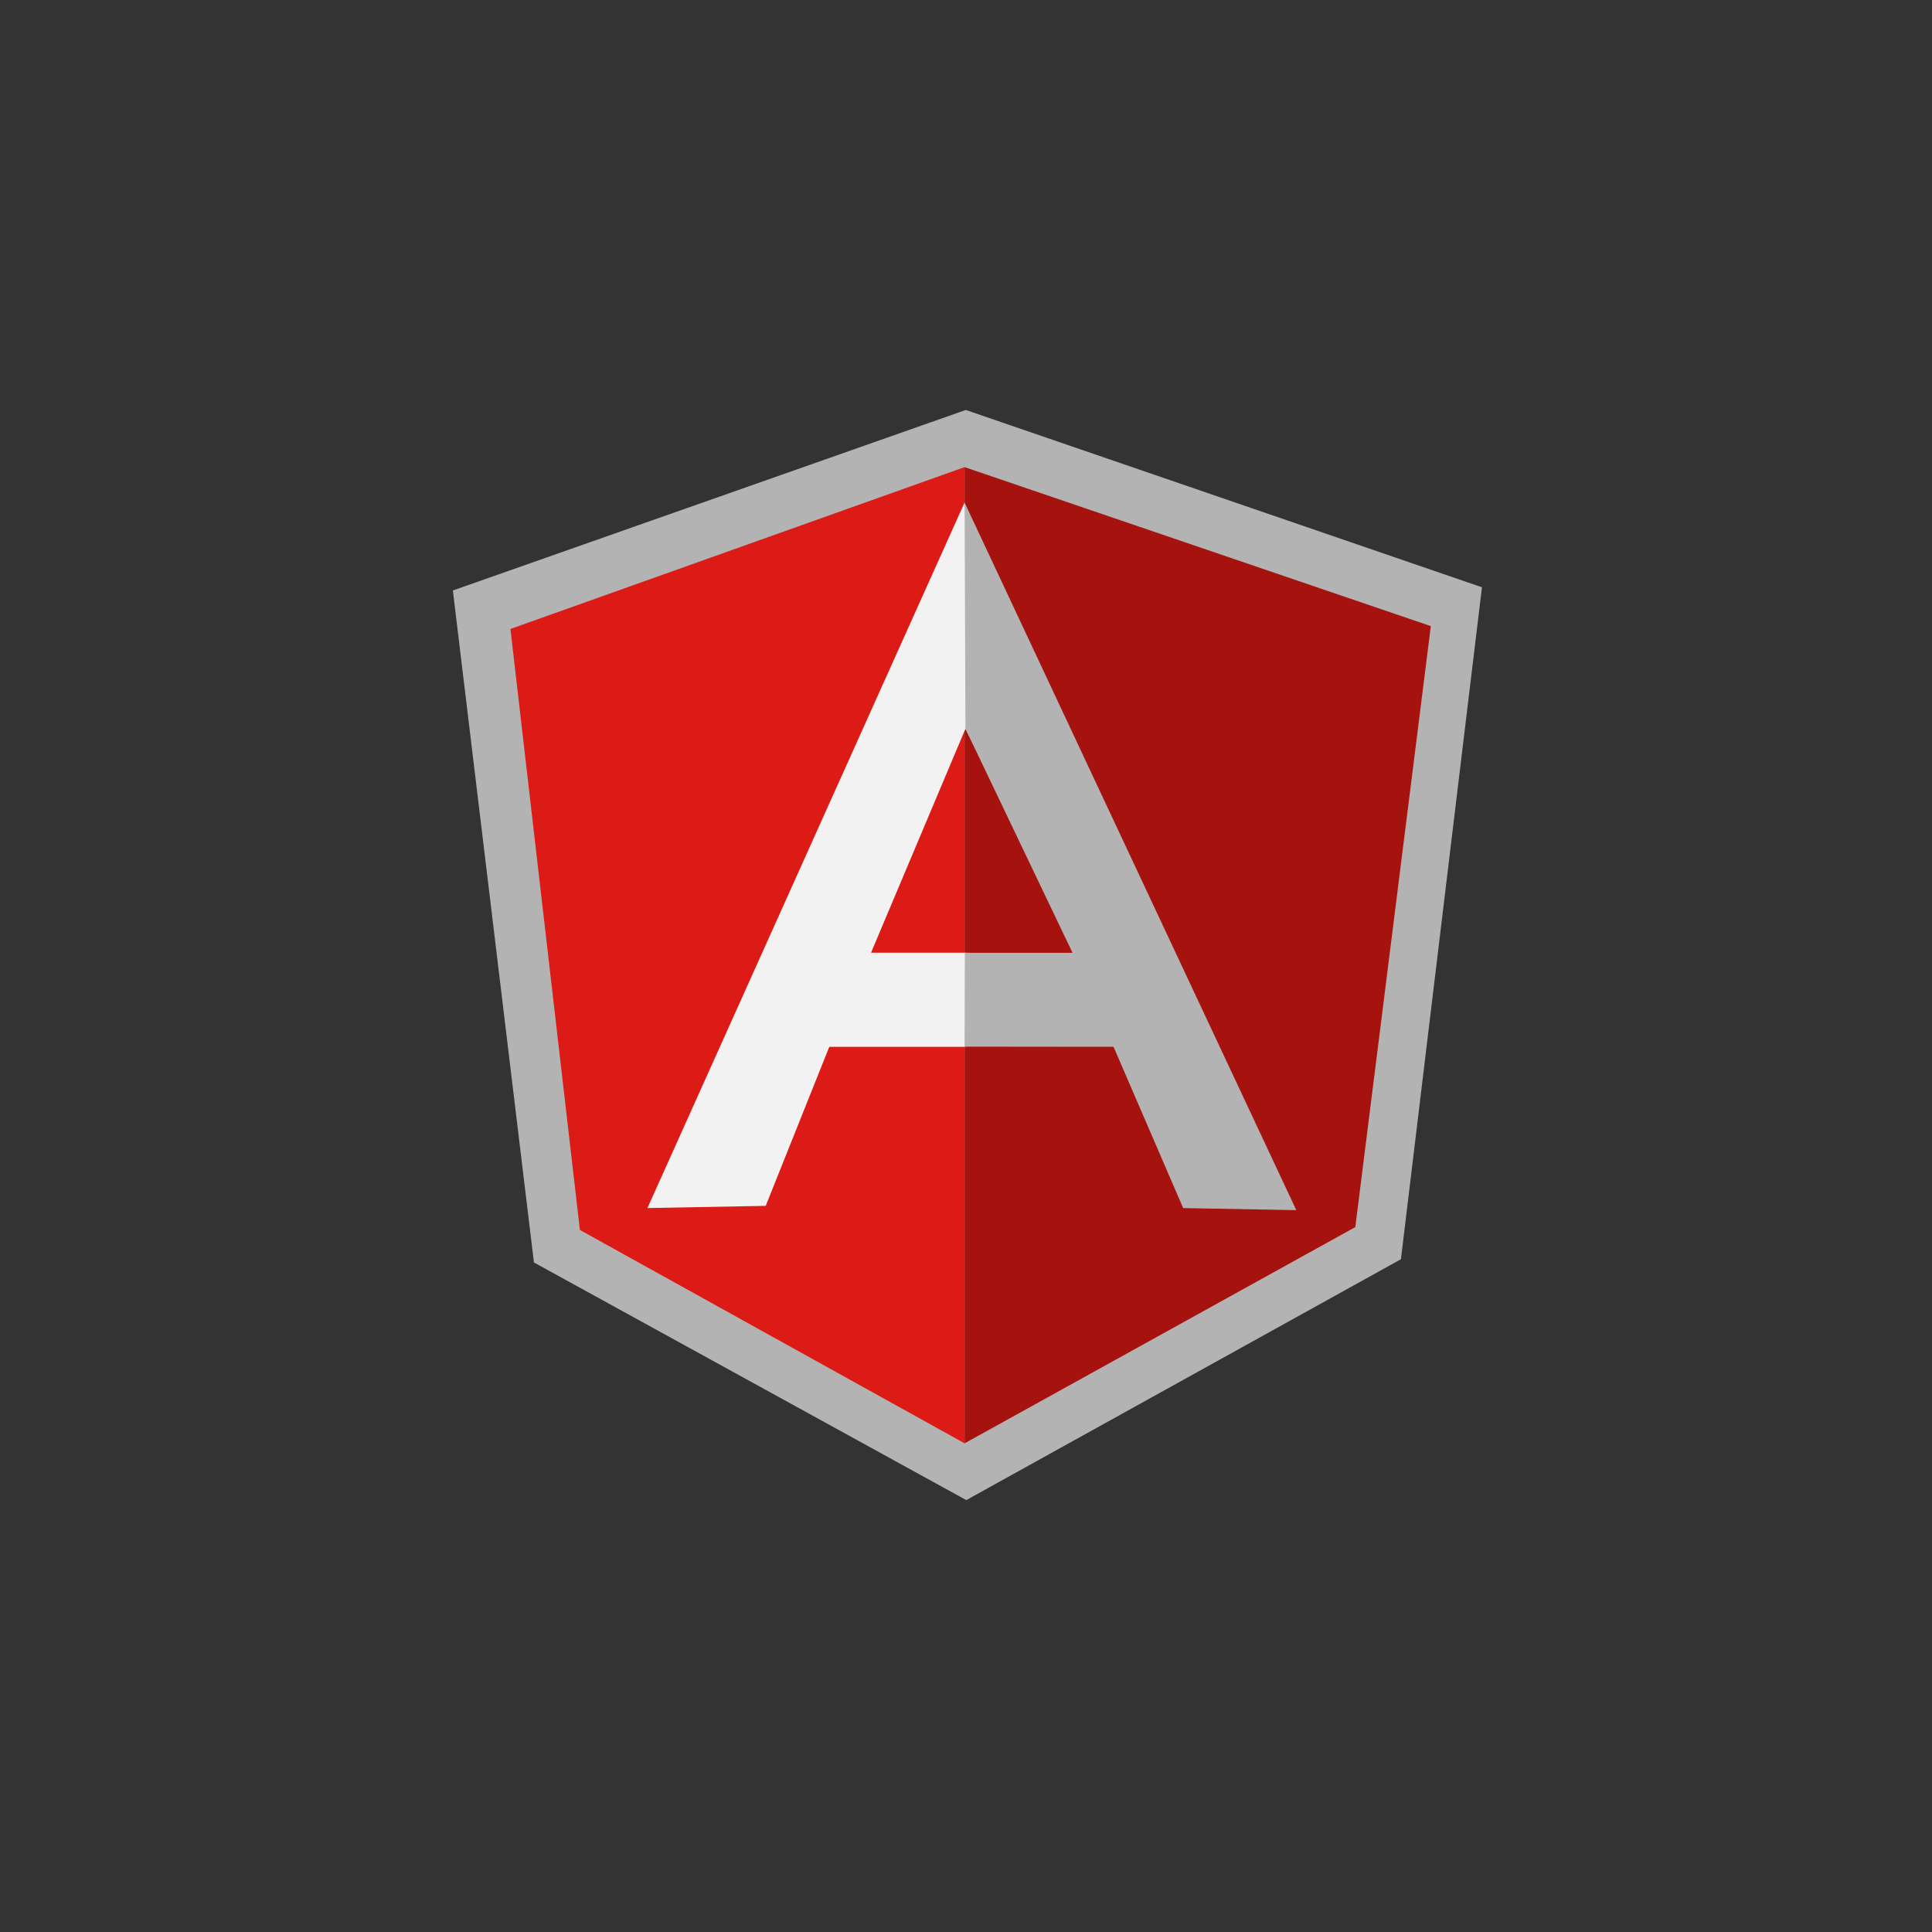 <svg width="140" height="140" viewBox="0 0 140 140" fill="none" xmlns="http://www.w3.org/2000/svg">
<rect x="0" y="0" width="140" height="140" fill="#333333" stroke="none"/>
<mask id="mask0_255_12087" style="mask-type:alpha" maskUnits="userSpaceOnUse" x="0" y="0" width="140" height="140">
<rect width="140" height="140" rx="10" fill="#F5F5F5"/>
</mask>
<g mask="url(#mask0_255_12087)">
<path d="M69.983 29.708L32.816 42.788L38.69 91.482L70.022 108.703L101.517 91.248L107.388 42.556L69.983 29.708Z" fill="#B3B3B3"/>
<path d="M103.683 45.371L69.898 33.85V104.589L98.211 88.919L103.683 45.371H103.683Z" fill="#A6120D"/>
<path d="M36.988 45.578L42.021 89.127L69.897 104.588V33.848L36.989 45.577L36.988 45.578Z" fill="#DD1B16"/>
<path fill-rule="evenodd" clip-rule="evenodd" d="M79.195 71.508L79.195 71.508V71.508L79.195 71.508ZM79.195 71.508L69.895 36.419L46.916 87.54L55.486 87.381L60.093 75.857H69.895L79.195 71.508ZM69.959 52.81L78.298 69.319V69.319L69.897 69.035H63.119L69.959 52.81Z" fill="#F2F2F2"/>
<path d="M69.898 36.418L69.96 52.809L77.721 69.046H69.916L69.898 75.845L80.692 75.856L85.736 87.541L93.936 87.692L69.898 36.418H69.898Z" fill="#B3B3B3"/>
</g>
</svg>
